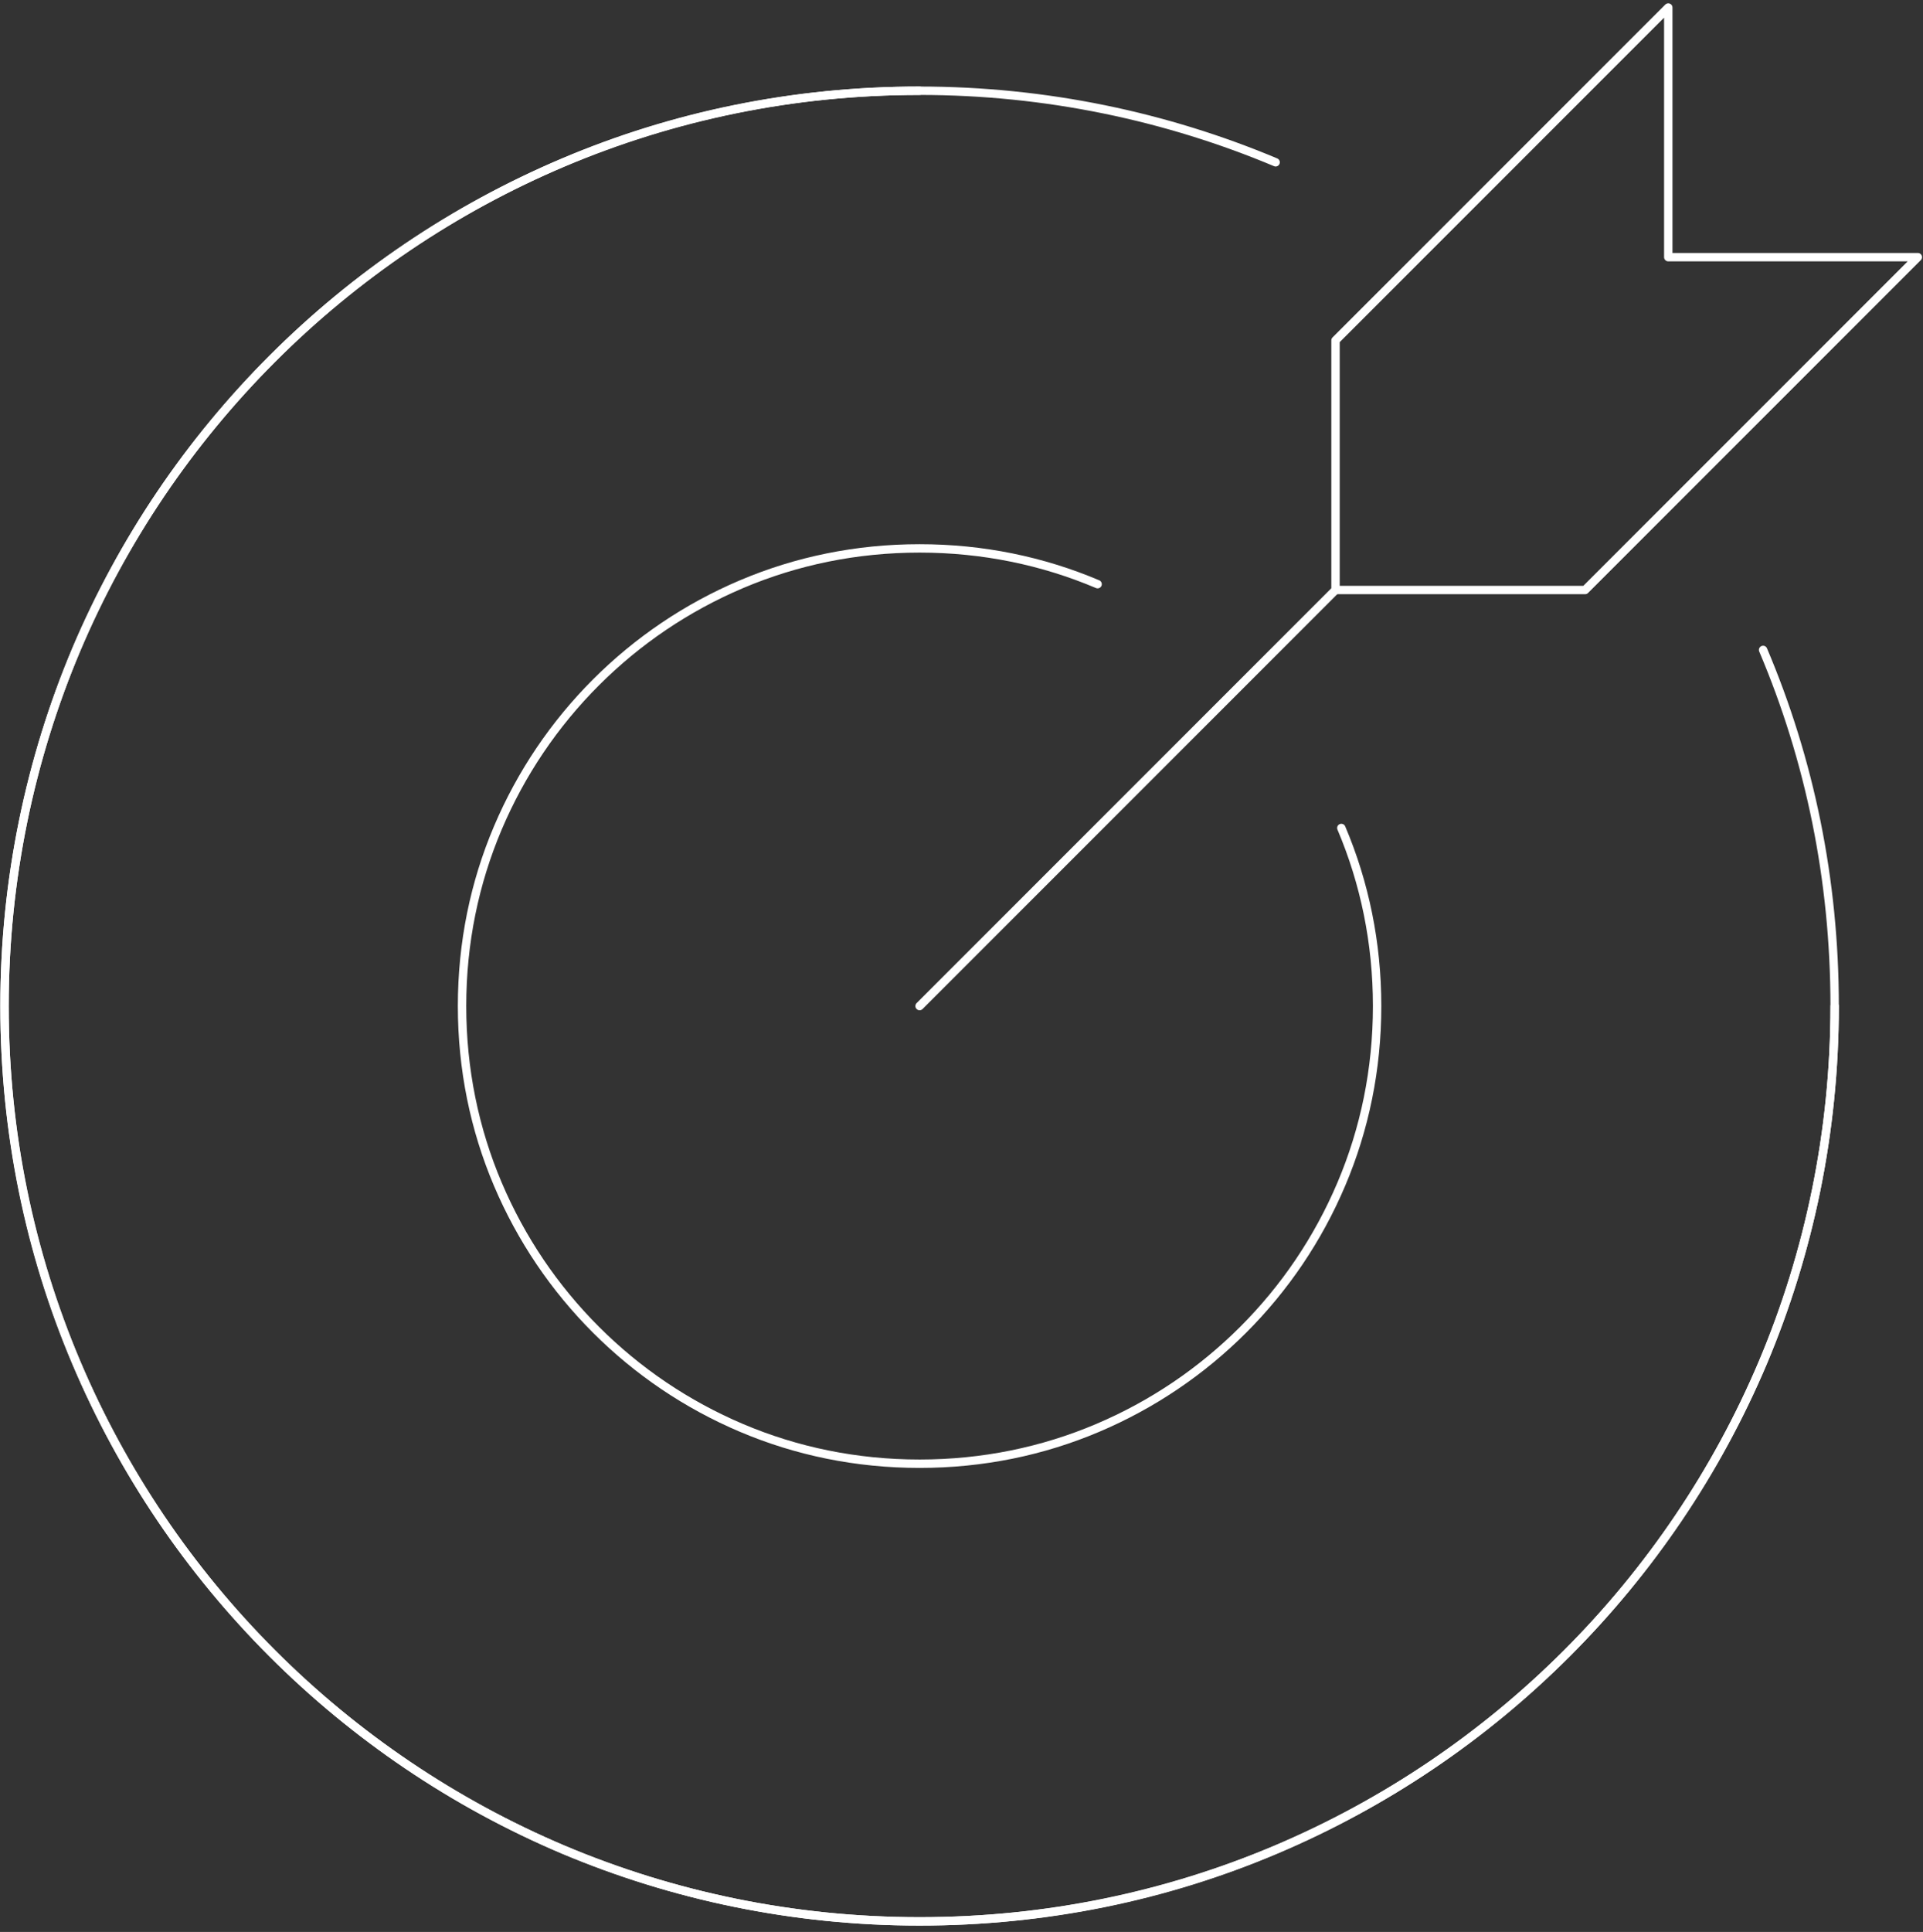 <svg xmlns="http://www.w3.org/2000/svg" width="229" height="230" viewBox="0 0 229 230" fill="none"><rect x="0" y="0" width="229" height="230" fill="#333333" stroke="none"/><path d="M109.508 119.773L159.04 70.241" stroke="white" stroke-miterlimit="10" stroke-linecap="round"></path><path d="M228.385 30.615L188.759 70.241H159.04V40.522L198.666 0.896V30.615H228.385Z" stroke="white" stroke-linecap="round" stroke-linejoin="round"></path><path d="M218.479 119.773C218.479 180.004 169.739 228.744 109.508 228.744C49.277 228.744 0.537 180.004 0.537 119.773C0.537 59.542 49.277 10.802 109.508 10.802" stroke="white" stroke-linecap="round" stroke-linejoin="round"></path><path d="M209.959 77.374C215.507 90.45 218.479 104.715 218.479 119.773C218.479 134.831 215.408 149.195 209.959 162.173C204.412 175.249 196.486 186.939 186.58 196.845C176.674 206.752 164.984 214.677 151.907 220.224C138.831 225.772 124.566 228.744 109.508 228.744C94.45 228.744 80.086 225.673 67.108 220.224C54.032 214.677 42.342 206.752 32.436 196.845C22.529 186.939 14.604 175.249 9.057 162.173C3.509 149.096 0.537 134.831 0.537 119.773C0.537 104.715 3.608 90.351 9.057 77.374C14.604 64.297 22.529 52.607 32.436 42.701C42.342 32.794 54.032 24.869 67.108 19.322C80.185 13.774 94.45 10.802 109.508 10.802C124.566 10.802 138.93 13.873 151.907 19.322" stroke="white" stroke-linecap="round" stroke-linejoin="round"></path><path d="M159.733 98.573C162.507 105.111 163.993 112.244 163.993 119.773C163.993 127.302 162.507 134.435 159.733 140.973C156.96 147.511 152.997 153.356 148.044 158.309C143.091 163.262 137.246 167.225 130.708 169.999C124.169 172.772 117.037 174.258 109.508 174.258C101.979 174.258 94.846 172.772 88.308 169.999C81.77 167.225 75.925 163.262 70.972 158.309C66.019 153.356 62.056 147.511 59.282 140.973C56.508 134.435 55.023 127.302 55.023 119.773C55.023 112.244 56.508 105.111 59.282 98.573C62.056 92.035 66.019 86.19 70.972 81.237C75.925 76.284 81.77 72.321 88.308 69.547C94.846 66.774 101.979 65.288 109.508 65.288C117.037 65.288 124.169 66.774 130.708 69.547" stroke="white" stroke-linecap="round" stroke-linejoin="round"></path></svg>
